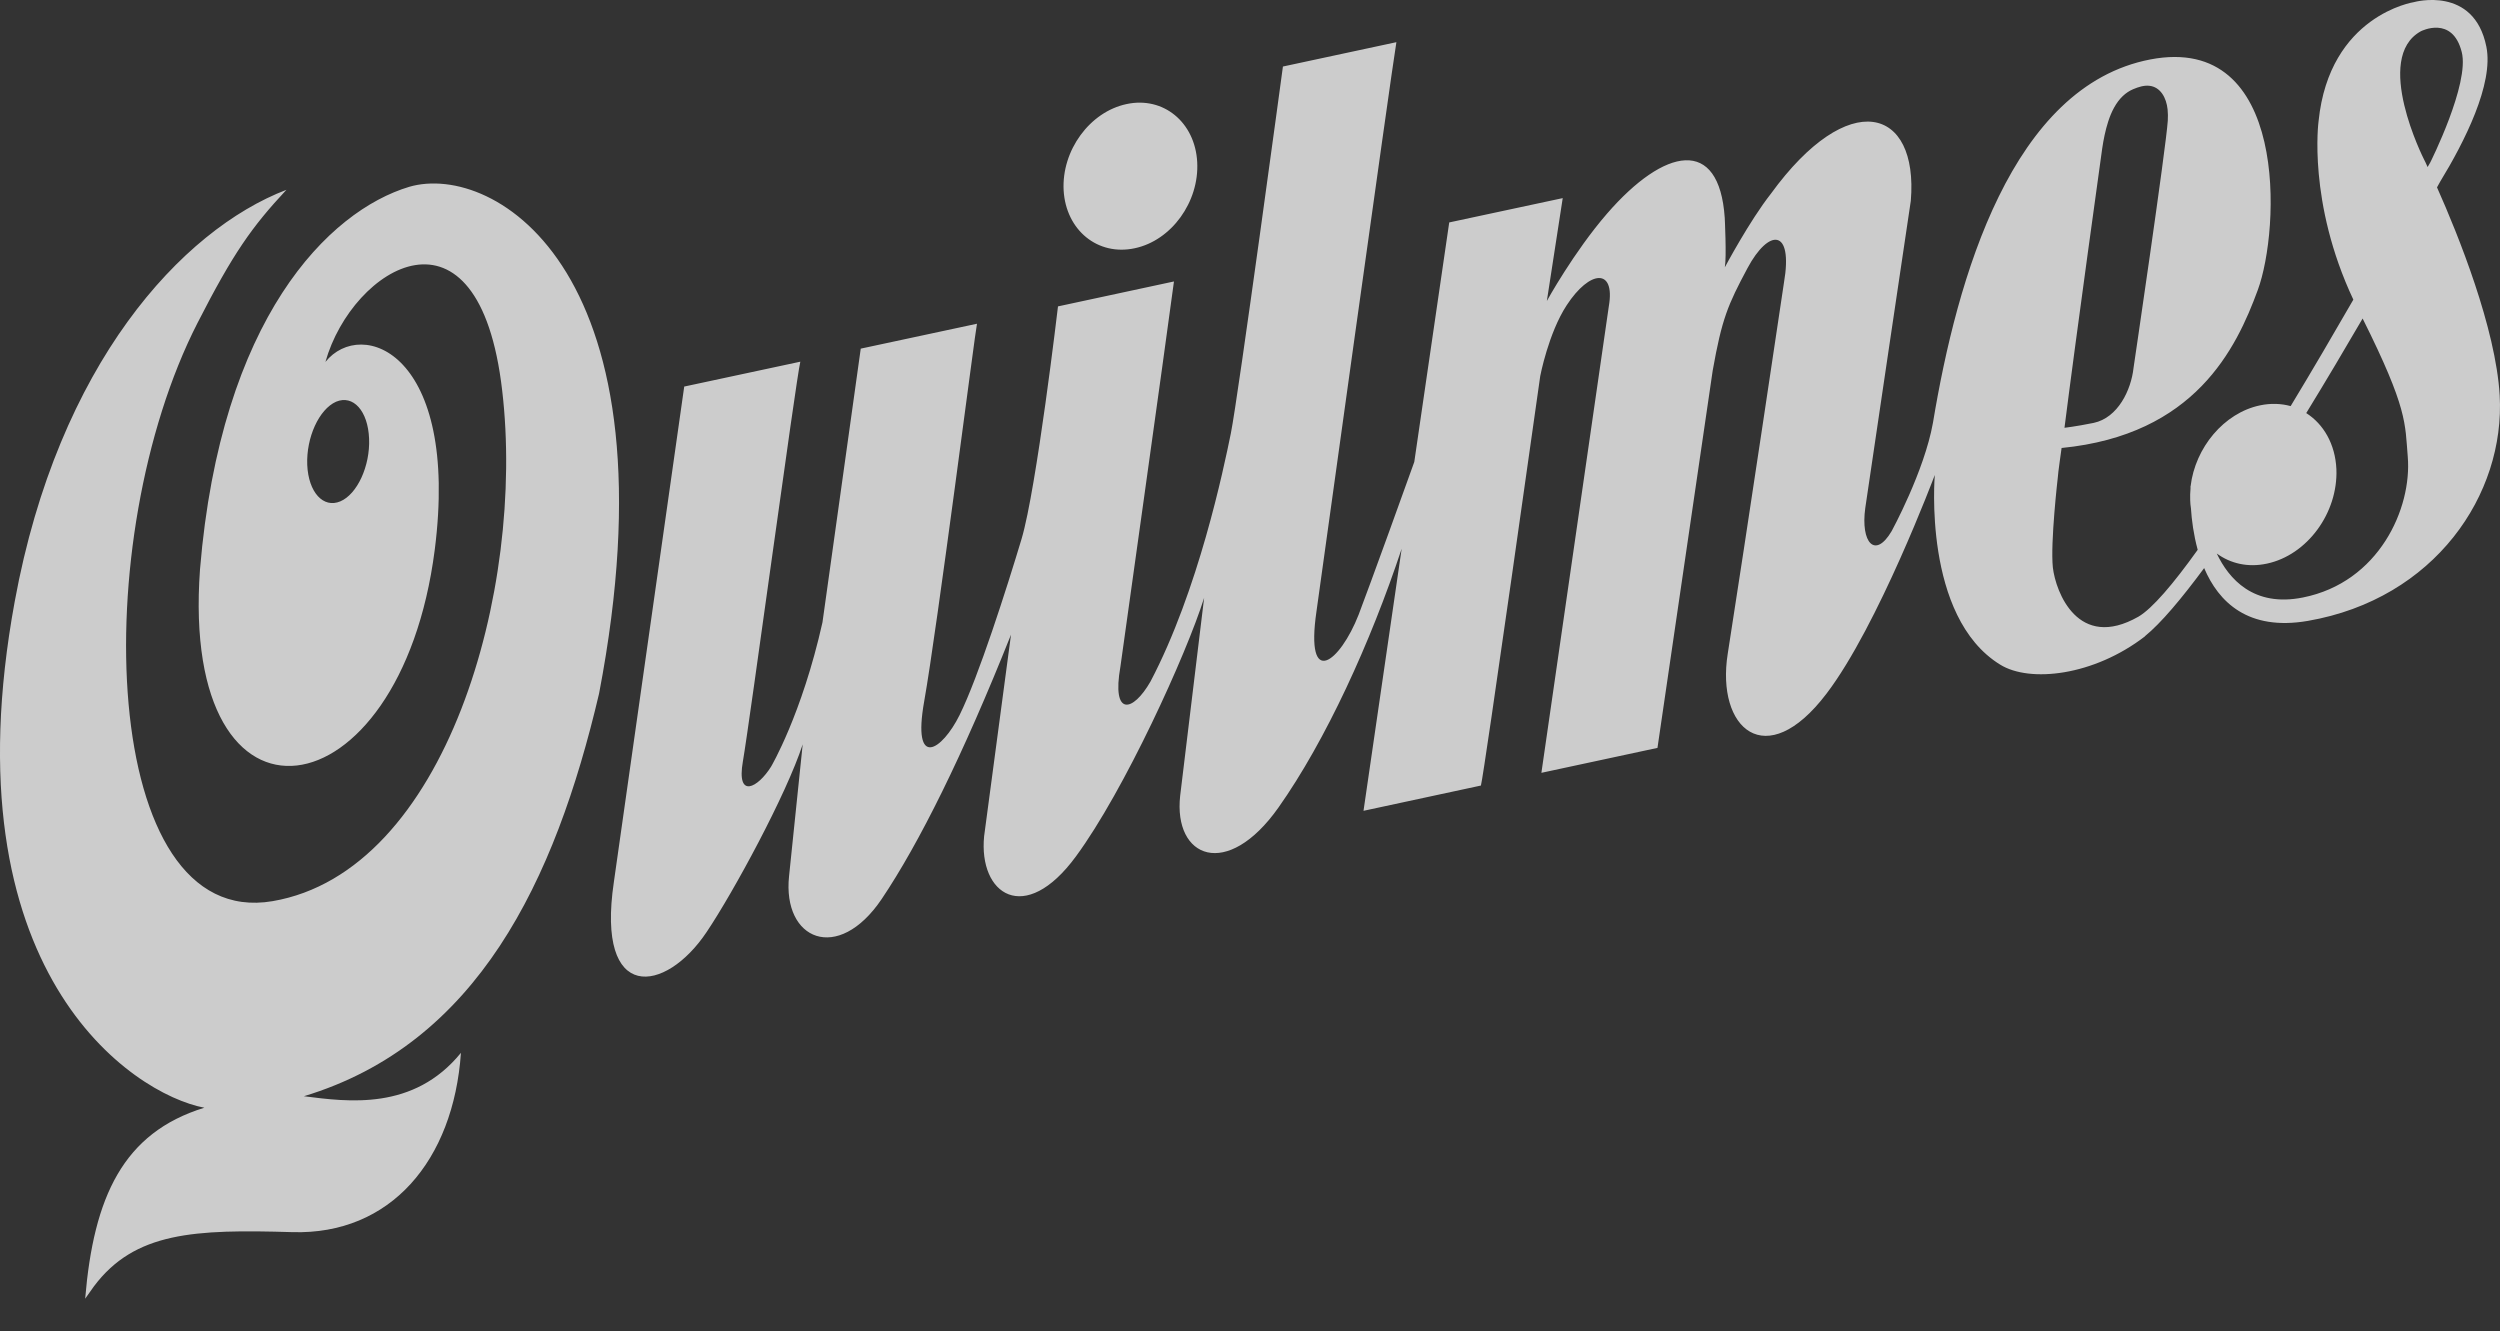 <?xml version="1.0" encoding="UTF-8"?>
<svg width="77px" height="41px" viewBox="0 0 77 41" version="1.1" xmlns="http://www.w3.org/2000/svg" xmlns:xlink="http://www.w3.org/1999/xlink">
    <rect x="0" y="0" width="77" height="41" fill="#333333" stroke="none"/>
    <title>60CFE651-B530-4773-896C-B1F2EFC00FB3</title>
    <g id="Page-1" stroke="none" stroke-width="1" fill="none" fill-rule="evenodd" opacity="0.75">
        <g id="Footer-con-sponsors-Siempre-desplegados/375" transform="translate(-69, -638)" fill="#FFFFFF">
            <g id="Group" transform="translate(69, 638)">
                <path d="M74.852,5.004 C74.852,5.004 76.072,2.577 75.821,1.602 C75.533,0.462 74.564,0.962 74.564,0.962 C73.076,1.78 74.655,4.9 74.655,4.9 C74.683,4.956 74.727,5.04 74.77,5.145 C74.825,5.055 74.852,5.004 74.852,5.004 M74.159,14.067 C74.073,13.035 74.159,12.593 72.769,9.81 C72.235,10.726 71.643,11.727 71.032,12.723 C71.565,13.062 71.925,13.676 71.961,14.447 C72.016,15.796 71.061,17.098 69.819,17.36 C69.235,17.485 68.699,17.357 68.276,17.048 C68.646,17.825 69.405,18.709 70.928,18.403 C73.27,17.938 74.292,15.659 74.159,14.067 M63.586,13.176 C63.575,13.176 63.917,13.141 64.485,13.025 C65.235,12.865 65.639,12.01 65.713,11.331 C65.713,11.331 66.713,4.566 66.768,3.715 C66.774,3.603 66.774,3.482 66.762,3.37 C66.725,3.012 66.543,2.678 66.198,2.642 C66.033,2.625 65.867,2.678 65.702,2.747 C65.579,2.8 65.478,2.868 65.383,2.958 C65.17,3.16 65.029,3.446 64.934,3.739 C64.844,4.019 64.789,4.296 64.747,4.579 C64.747,4.579 63.948,10.318 63.586,13.176 M71.079,19.124 C69.239,19.441 68.331,18.541 67.888,17.497 C67.188,18.443 66.56,19.191 66.063,19.596 L66.063,19.601 C64.482,20.818 62.518,21.036 61.606,20.471 C59.21,18.999 59.592,14.629 59.592,14.629 C59.592,14.629 57.845,19.282 56.255,21.366 C54.384,23.83 52.851,22.43 53.214,20.136 C53.742,16.787 54.945,8.712 54.945,8.712 C55.238,7.018 54.476,7.033 53.822,8.26 C53.215,9.395 53.034,9.821 52.751,11.414 L51.05,23.035 L47.475,23.803 L49.552,9.43 C49.756,8.251 48.967,8.307 48.253,9.403 C47.691,10.262 47.439,11.584 47.439,11.584 C47.439,11.584 45.708,23.865 45.612,24.195 L41.996,24.973 L43.171,16.901 C42.212,19.795 40.831,22.811 39.379,24.869 C37.792,27.119 36.137,26.424 36.349,24.509 L37.087,18.414 C36.545,20.148 34.628,24.353 33.142,26.373 C31.558,28.537 30.134,27.541 30.311,25.754 L31.139,19.547 C29.655,23.273 28.307,25.979 27.156,27.69 C25.808,29.688 24.095,28.95 24.303,26.985 L24.723,22.925 C24.223,24.47 22.586,27.484 21.766,28.704 C20.493,30.612 18.353,30.907 18.906,27.173 L21.074,11.906 L24.65,11.14 C24.515,11.696 23.088,22.264 22.881,23.45 C22.675,24.627 23.346,24.261 23.749,23.613 C23.749,23.613 24.695,22.014 25.332,19.169 L26.511,10.738 L30.091,9.971 C30.05,10.098 28.861,19.382 28.465,21.601 C28.088,23.723 29.016,23.111 29.554,22.026 C30.134,20.857 31.002,18.137 31.464,16.6 C31.924,15.06 32.586,9.437 32.586,9.437 L36.158,8.669 C35.921,10.463 34.509,20.526 34.509,20.53 C34.234,22.085 34.892,21.94 35.435,20.991 C36.908,18.19 37.686,14.447 37.91,13.348 C38.133,12.253 39.514,2.049 39.514,2.049 L43.009,1.299 C42.86,2.165 40.548,18.827 40.548,18.827 C40.194,21.248 41.269,20.405 41.846,18.932 C42.143,18.161 43.456,14.527 43.56,14.227 L44.636,6.851 L48.132,6.102 L47.643,9.27 C47.643,9.27 48.472,7.762 49.499,6.577 C51.265,4.543 52.952,4.194 53.122,6.71 C53.122,6.71 53.182,7.915 53.125,8.233 C53.125,8.233 53.885,6.804 54.542,5.969 C56.937,2.67 59.094,3.294 58.853,6.184 C58.853,6.184 57.533,15.065 57.45,15.65 C57.305,16.708 57.749,17.231 58.263,16.358 C58.263,16.358 59.267,14.521 59.535,13.022 C60.278,8.543 61.963,2.653 66.229,1.831 C70.497,1.01 70.228,7.068 69.54,8.932 C68.875,10.743 67.603,13.394 63.497,13.798 C63.497,13.798 63.381,14.61 63.381,14.7 C63.381,14.7 63.148,16.71 63.228,17.479 C63.315,18.233 64.003,20.052 65.863,18.994 C66.29,18.745 66.938,17.984 67.689,16.934 C67.562,16.468 67.503,16.01 67.481,15.656 C67.468,15.57 67.459,15.489 67.458,15.403 C67.453,15.283 67.458,15.165 67.468,15.05 L67.468,14.965 L67.471,14.974 C67.611,13.79 68.498,12.717 69.609,12.485 C69.939,12.415 70.263,12.428 70.552,12.508 C71.227,11.393 71.887,10.262 72.483,9.229 C71.07,6.228 71.412,3.733 71.412,3.733 C71.744,0.462 74.352,0.065 74.352,0.065 C74.352,0.065 76.2,-0.455 76.58,1.438 C76.812,2.583 75.902,4.376 75.156,5.597 C75.138,5.635 75.106,5.692 75.06,5.771 C75.72,7.249 76.869,10.11 76.99,12.174 C77.165,15.231 74.991,18.447 71.079,19.124 M9.463,14.318 C9.5,15.163 9.957,15.664 10.482,15.442 C11.003,15.221 11.403,14.352 11.368,13.51 C11.334,12.656 10.879,12.151 10.351,12.373 C9.825,12.608 9.43,13.475 9.463,14.318 M9.359,33.764 C10.712,33.936 12.739,34.219 14.197,32.427 C13.966,35.749 12.024,38.037 9.008,37.95 C5.99,37.859 4.149,37.942 2.891,39.622 L2.623,40 C2.885,36.867 3.791,34.887 6.294,34.118 C4.069,33.695 -1.64,29.921 0.453,18.528 C1.793,11.213 5.595,7.083 8.822,5.846 C7.754,6.992 7.184,7.795 6.084,9.946 C2.683,16.597 3.053,28.666 8.394,27.756 C13.739,26.842 16.185,18.154 15.468,12.034 C14.754,5.83 10.851,8.217 10.023,11.147 C11.138,9.762 14.164,10.859 13.39,16.934 C12.33,25.194 5.534,26.188 6.16,17.538 C6.799,9.795 10.128,6.497 12.607,5.753 C15.233,4.99 20.943,8.372 18.451,21.363 C17.089,27.165 14.692,32.152 9.359,33.764 M32.76,5.865 C32.693,4.636 33.565,3.443 34.7,3.205 C35.829,2.962 36.807,3.763 36.874,4.99 C36.941,6.22 36.079,7.408 34.95,7.646 C33.813,7.891 32.832,7.092 32.76,5.865" id="Fill-33"></path>
            </g>
        </g>
    </g>
</svg>